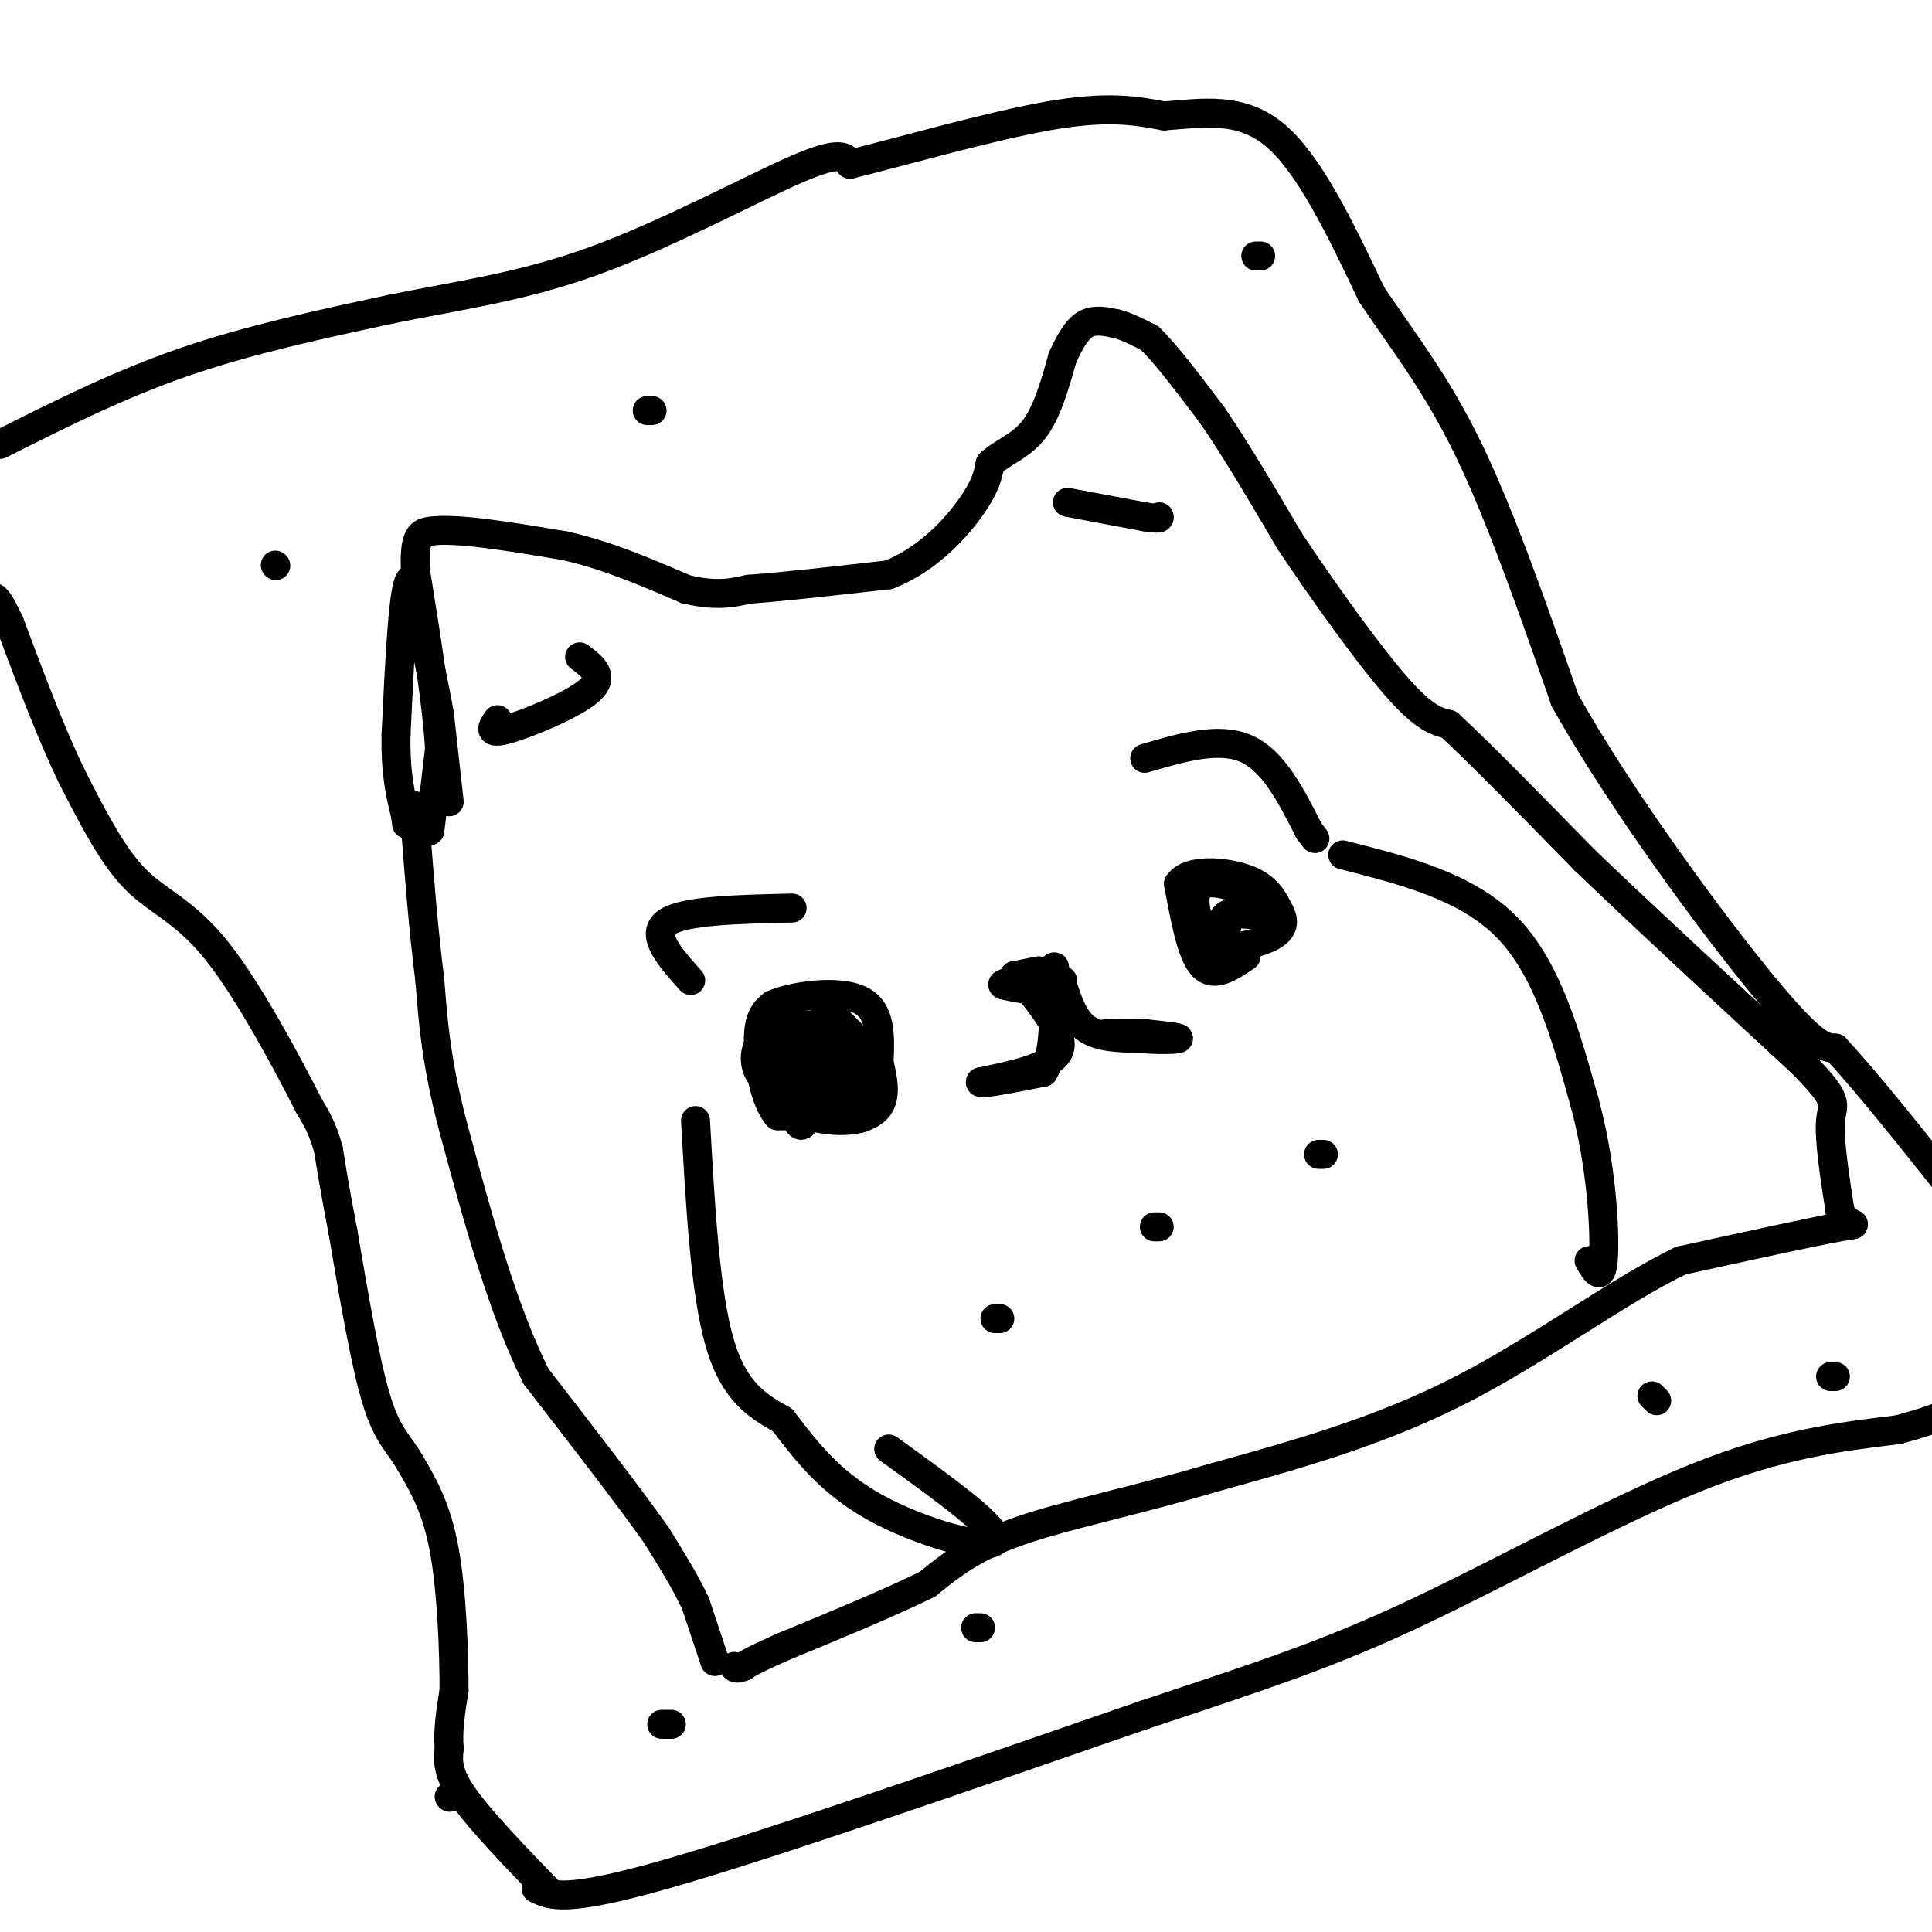 <svg viewBox='0 0 400 400' version='1.1' xmlns='http://www.w3.org/2000/svg' xmlns:xlink='http://www.w3.org/1999/xlink'><g fill='none' stroke='#000000' stroke-width='6' stroke-linecap='round' stroke-linejoin='round'><path d='M148,344c0.000,0.000 -4.000,-12.000 -4,-12'/><path d='M144,332c-2.000,-4.333 -5.000,-9.167 -8,-14'/><path d='M136,318c-5.500,-7.833 -15.250,-20.417 -25,-33'/><path d='M111,285c-7.000,-14.000 -12.000,-32.500 -17,-51'/><path d='M94,234c-3.667,-13.667 -4.333,-22.333 -5,-31'/><path d='M89,203c-1.333,-10.500 -2.167,-21.250 -3,-32'/><path d='M86,171c-0.500,-5.833 -0.250,-4.417 0,-3'/><path d='M89,172c0.000,0.000 2.000,-17.000 2,-17'/><path d='M91,155c-0.500,-9.000 -2.750,-23.000 -5,-37'/><path d='M86,118c-0.333,-7.500 1.333,-7.750 3,-8'/><path d='M89,110c5.167,-0.833 16.583,1.083 28,3'/><path d='M117,113c8.833,2.000 16.917,5.500 25,9'/><path d='M142,122c6.333,1.500 9.667,0.750 13,0'/><path d='M155,122c7.000,-0.500 18.000,-1.750 29,-3'/><path d='M184,119c8.111,-3.178 13.889,-9.622 17,-14c3.111,-4.378 3.556,-6.689 4,-9'/><path d='M205,96c2.356,-2.289 6.244,-3.511 9,-7c2.756,-3.489 4.378,-9.244 6,-15'/><path d='M220,74c1.778,-3.889 3.222,-6.111 5,-7c1.778,-0.889 3.889,-0.444 6,0'/><path d='M231,67c2.167,0.500 4.583,1.750 7,3'/><path d='M238,70c3.333,3.167 8.167,9.583 13,16'/><path d='M251,86c4.833,7.000 10.417,16.500 16,26'/><path d='M267,112c6.889,10.356 16.111,23.244 22,30c5.889,6.756 8.444,7.378 11,8'/><path d='M300,150c6.500,6.000 17.250,17.000 28,28'/><path d='M328,178c12.167,11.667 28.583,26.833 45,42'/><path d='M373,220c8.244,8.356 6.356,8.244 6,12c-0.356,3.756 0.822,11.378 2,19'/><path d='M381,251c1.778,3.311 5.222,2.089 0,3c-5.222,0.911 -19.111,3.956 -33,7'/><path d='M348,261c-13.089,6.289 -29.311,18.511 -46,27c-16.689,8.489 -33.844,13.244 -51,18'/><path d='M251,306c-15.978,4.756 -30.422,7.644 -40,11c-9.578,3.356 -14.289,7.178 -19,11'/><path d='M192,328c-8.167,4.000 -19.083,8.500 -30,13'/><path d='M162,341c-6.333,2.833 -7.167,3.417 -8,4'/><path d='M154,345c-1.667,0.667 -1.833,0.333 -2,0'/><path d='M111,391c3.000,1.500 6.000,3.000 27,-3c21.000,-6.000 60.000,-19.500 99,-33'/><path d='M237,355c25.036,-8.310 38.125,-12.583 56,-21c17.875,-8.417 40.536,-20.976 58,-28c17.464,-7.024 29.732,-8.512 42,-10'/><path d='M393,296c9.167,-2.500 11.083,-3.750 13,-5'/><path d='M405,291c0.000,0.000 0.100,0.100 0.1,0.1'/><path d='M114,392c-7.250,-7.500 -14.500,-15.000 -18,-20c-3.500,-5.000 -3.250,-7.500 -3,-10'/><path d='M93,362c-0.333,-3.667 0.333,-7.833 1,-12'/><path d='M94,350c0.022,-7.511 -0.422,-20.289 -2,-29c-1.578,-8.711 -4.289,-13.356 -7,-18'/><path d='M85,303c-2.333,-4.133 -4.667,-5.467 -7,-13c-2.333,-7.533 -4.667,-21.267 -7,-35'/><path d='M71,255c-1.667,-8.667 -2.333,-12.833 -3,-17'/><path d='M68,238c-1.167,-4.333 -2.583,-6.667 -4,-9'/><path d='M64,229c-4.060,-7.988 -12.208,-23.458 -19,-32c-6.792,-8.542 -12.226,-10.155 -17,-15c-4.774,-4.845 -8.887,-12.923 -13,-21'/><path d='M15,161c-4.333,-8.833 -8.667,-20.417 -13,-32'/><path d='M2,129c-2.833,-6.167 -3.417,-5.583 -4,-5'/><path d='M0,92c12.250,-6.167 24.500,-12.333 38,-17c13.500,-4.667 28.250,-7.833 43,-11'/><path d='M81,64c13.786,-2.845 26.750,-4.458 42,-10c15.250,-5.542 32.786,-15.012 42,-19c9.214,-3.988 10.107,-2.494 11,-1'/><path d='M176,34c9.756,-2.378 28.644,-7.822 41,-10c12.356,-2.178 18.178,-1.089 24,0'/><path d='M241,24c7.956,-0.578 15.844,-2.022 23,4c7.156,6.022 13.578,19.511 20,33'/><path d='M284,61c6.667,9.933 13.333,18.267 20,32c6.667,13.733 13.333,32.867 20,52'/><path d='M324,145c11.556,20.622 30.444,46.178 41,59c10.556,12.822 12.778,12.911 15,13'/><path d='M380,217c6.500,7.000 15.250,18.000 24,29'/><path d='M180,226c0.000,0.000 -1.000,0.000 -1,0'/><path d='M179,226c-1.333,-2.167 -4.167,-7.583 -7,-13'/><path d='M172,213c-1.444,-3.044 -1.556,-4.156 0,-3c1.556,1.156 4.778,4.578 8,8'/><path d='M180,218c1.556,3.867 1.444,9.533 0,12c-1.444,2.467 -4.222,1.733 -7,1'/><path d='M173,231c-3.167,0.167 -7.583,0.083 -12,0'/><path d='M161,231c-2.889,-3.244 -4.111,-11.356 -4,-16c0.111,-4.644 1.556,-5.822 3,-7'/><path d='M160,208c4.289,-1.889 13.511,-3.111 18,-1c4.489,2.111 4.244,7.556 4,13'/><path d='M182,220c0.964,3.845 1.375,6.958 0,9c-1.375,2.042 -4.536,3.012 -8,3c-3.464,-0.012 -7.232,-1.006 -11,-2'/><path d='M163,230c-3.311,-3.333 -6.089,-10.667 -5,-14c1.089,-3.333 6.044,-2.667 11,-2'/><path d='M169,214c2.655,0.238 3.792,1.833 5,4c1.208,2.167 2.488,4.905 0,6c-2.488,1.095 -8.744,0.548 -15,0'/><path d='M159,224c-3.133,-1.867 -3.467,-6.533 -1,-9c2.467,-2.467 7.733,-2.733 13,-3'/><path d='M171,212c3.476,0.048 5.667,1.667 4,4c-1.667,2.333 -7.190,5.381 -10,5c-2.810,-0.381 -2.905,-4.190 -3,-8'/><path d='M162,213c0.022,3.333 1.578,15.667 3,19c1.422,3.333 2.711,-2.333 4,-8'/><path d='M169,224c2.311,-0.178 6.089,3.378 6,4c-0.089,0.622 -4.044,-1.689 -8,-4'/><path d='M167,224c-2.400,-1.600 -4.400,-3.600 -3,-5c1.400,-1.400 6.200,-2.200 11,-3'/><path d='M258,198c-3.333,2.250 -6.667,4.500 -9,2c-2.333,-2.500 -3.667,-9.750 -5,-17'/><path d='M244,183c2.022,-3.178 9.578,-2.622 14,-1c4.422,1.622 5.711,4.311 7,7'/><path d='M265,189c1.133,2.067 0.467,3.733 -2,5c-2.467,1.267 -6.733,2.133 -11,3'/><path d='M252,197c-3.222,-2.511 -5.778,-10.289 -4,-13c1.778,-2.711 7.889,-0.356 14,2'/><path d='M262,186c2.489,0.978 1.711,2.422 0,3c-1.711,0.578 -4.356,0.289 -7,0'/><path d='M255,189c-1.500,0.333 -1.750,1.167 -2,2'/><path d='M253,191c-0.167,0.500 0.417,0.750 1,1'/><path d='M214,206c3.417,4.500 6.833,9.000 5,12c-1.833,3.000 -8.917,4.500 -16,6'/><path d='M203,224c-0.500,0.667 6.250,-0.667 13,-2'/><path d='M216,222c2.500,-3.833 2.250,-12.417 2,-21'/><path d='M218,201c0.489,-2.600 0.711,1.400 -1,3c-1.711,1.600 -5.356,0.800 -9,0'/><path d='M208,204c-1.167,-0.167 0.417,-0.583 2,-1'/><path d='M215,201c0.000,0.000 -5.000,1.000 -5,1'/><path d='M210,202c0.833,0.333 5.417,0.667 10,1'/><path d='M220,204c1.167,3.583 2.333,7.167 5,9c2.667,1.833 6.833,1.917 11,2'/><path d='M236,215c3.800,0.356 7.800,0.244 8,0c0.200,-0.244 -3.400,-0.622 -7,-1'/><path d='M237,214c-2.500,-0.167 -5.250,-0.083 -8,0'/><path d='M278,177c12.833,3.250 25.667,6.500 34,15c8.333,8.500 12.167,22.250 16,36'/><path d='M328,228c3.511,12.667 4.289,26.333 4,32c-0.289,5.667 -1.644,3.333 -3,1'/><path d='M144,232c1.000,17.833 2.000,35.667 5,46c3.000,10.333 8.000,13.167 13,16'/><path d='M162,294c4.560,5.905 9.458,12.667 19,18c9.542,5.333 23.726,9.238 25,7c1.274,-2.238 -10.363,-10.619 -22,-19'/><path d='M143,203c-4.250,-4.750 -8.500,-9.500 -5,-12c3.500,-2.500 14.750,-2.750 26,-3'/><path d='M237,157c7.667,-2.250 15.333,-4.500 21,-2c5.667,2.500 9.333,9.750 13,17'/><path d='M271,172c2.167,2.833 1.083,1.417 0,0'/><path d='M221,104c0.000,0.000 16.000,3.000 16,3'/><path d='M237,107c3.167,0.500 3.083,0.250 3,0'/><path d='M103,149c-1.089,1.578 -2.178,3.156 2,2c4.178,-1.156 13.622,-5.044 17,-8c3.378,-2.956 0.689,-4.978 -2,-7'/><path d='M57,117c0.000,0.000 0.100,0.100 0.1,0.1'/><path d='M134,85c0.000,0.000 1.000,0.000 1,0'/><path d='M261,53c0.000,0.000 -1.000,0.000 -1,0'/><path d='M93,372c0.000,0.000 0.100,0.100 0.1,0.1'/><path d='M240,254c0.000,0.000 -1.000,0.000 -1,0'/><path d='M273,239c0.000,0.000 1.000,0.000 1,0'/><path d='M207,273c0.000,0.000 -1.000,0.000 -1,0'/><path d='M342,289c0.000,0.000 1.000,1.000 1,1'/><path d='M380,285c0.000,0.000 -1.000,0.000 -1,0'/><path d='M203,337c0.000,0.000 -1.000,0.000 -1,0'/><path d='M139,357c0.000,0.000 -2.000,0.000 -2,0'/><path d='M93,166c0.000,0.000 -2.000,-18.000 -2,-18'/><path d='M91,148c-1.333,-7.667 -3.667,-17.833 -6,-28'/><path d='M85,120c-1.500,0.667 -2.250,16.333 -3,32'/><path d='M82,152c-0.167,8.167 0.917,12.583 2,17'/><path d='M84,169c0.333,2.833 0.167,1.417 0,0'/></g>
</svg>